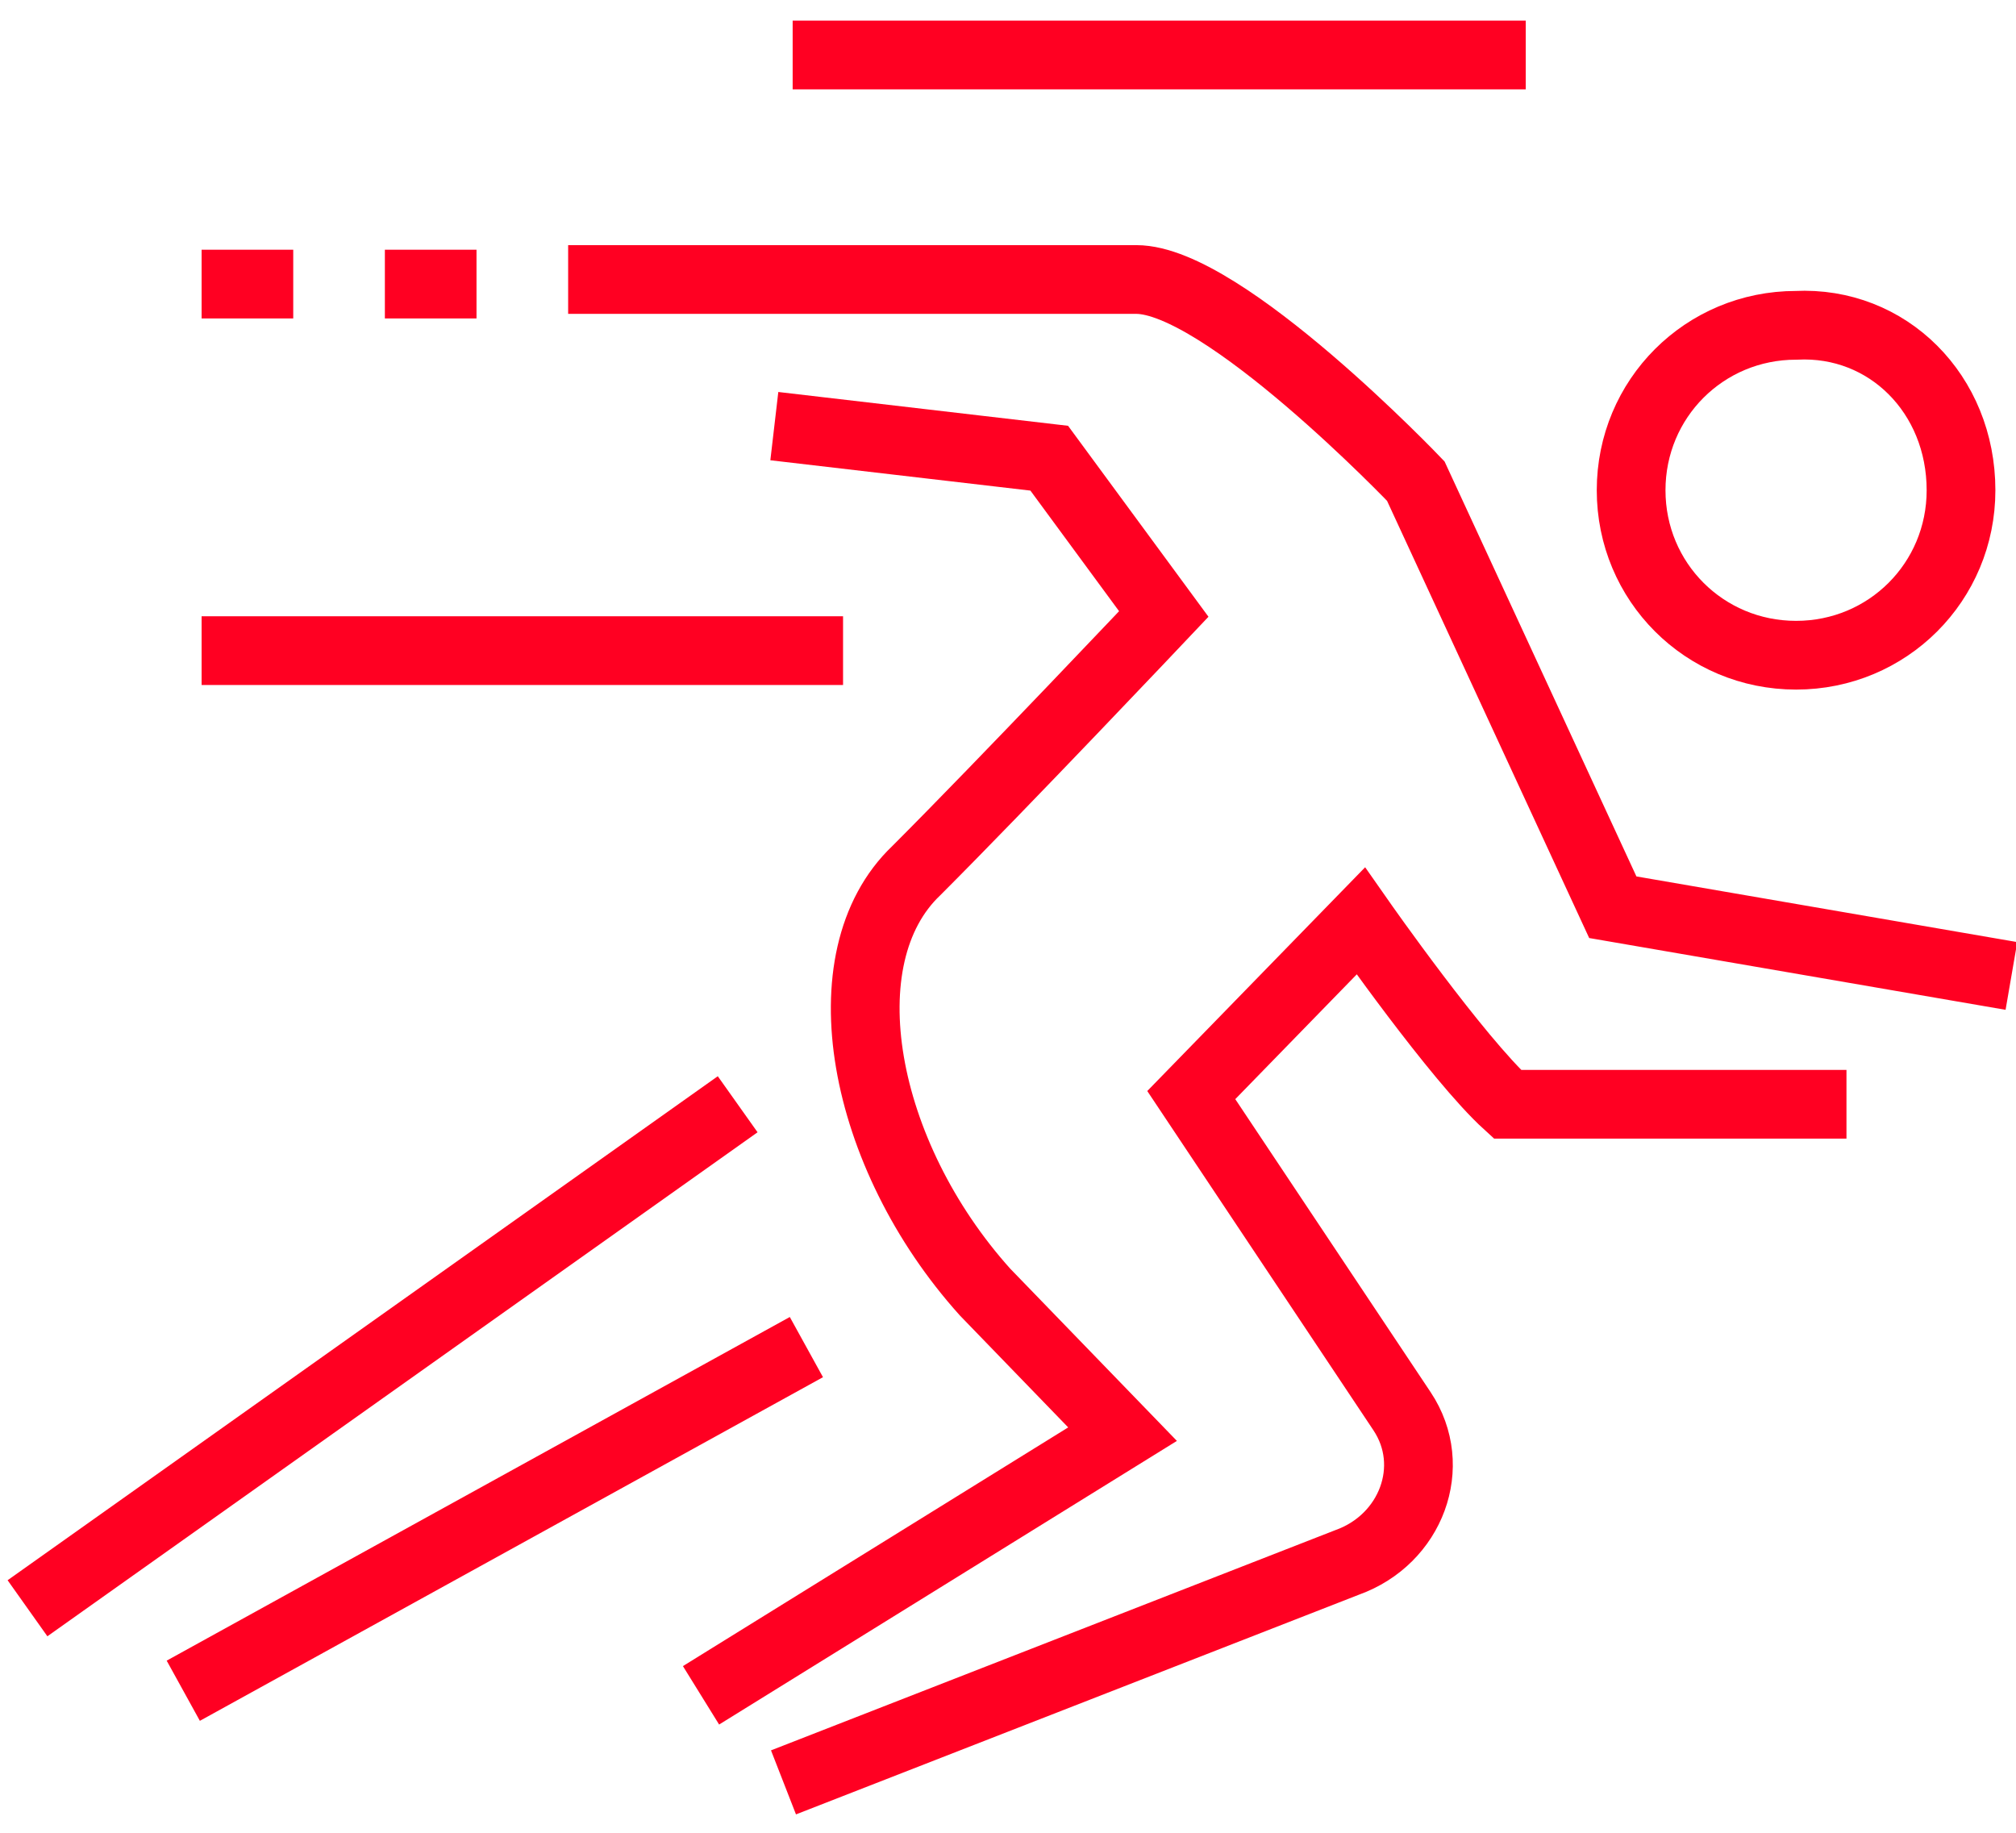 <?xml version="1.0" encoding="utf-8"?>
<!-- Generator: Adobe Illustrator 25.0.0, SVG Export Plug-In . SVG Version: 6.00 Build 0)  -->
<svg version="1.1" id="Layer_1" xmlns="http://www.w3.org/2000/svg" xmlns:xlink="http://www.w3.org/1999/xlink" x="0px" y="0px"
	 viewBox="0 0 44 40" style="enable-background:new 0 0 44 40;" xml:space="preserve">
<style type="text/css">
	.st0{fill:none;stroke:#FF0022;stroke-width:1.5;stroke-miterlimit:9.977;}
</style>
<g id="surface1">
	<path class="st0" d="M33.3,1.2h-16"/>
	<path class="st0" d="M4.4,14.2h14"/>
	<path class="st0" d="M10.4,6.2h-2"/>
	<path class="st0" d="M6.4,6.2h-2"/>
	<path class="st0" d="M16.9,9.3l6,0.7l2.5,3.4c0,0-3.5,3.7-5.4,5.6c-2,1.9-1.2,6.2,1.5,9.2l3,3.1L15.3,37 M43.9,21.3l-8.7-1.5
		l-4.3-9.3c0,0-4.2-4.4-6.1-4.4H12.4 M17.1,38.9l12.3-4.8c1.4-0.5,2-2.1,1.2-3.3L26,23.9l3.7-3.8c0,0,2.1,3,3.2,4h7.4"/>
	<path class="st0" d="M4,36.9l13.6-7.5"/>
	<path class="st0" d="M16.1,24.1l-15.5,11"/>
	<path class="st0" d="M42.8,10.7c0,2-1.6,3.6-3.6,3.6s-3.6-1.6-3.6-3.6s1.6-3.6,3.6-3.6C41.2,7,42.8,8.6,42.8,10.7z"/>
</g>
</svg>
